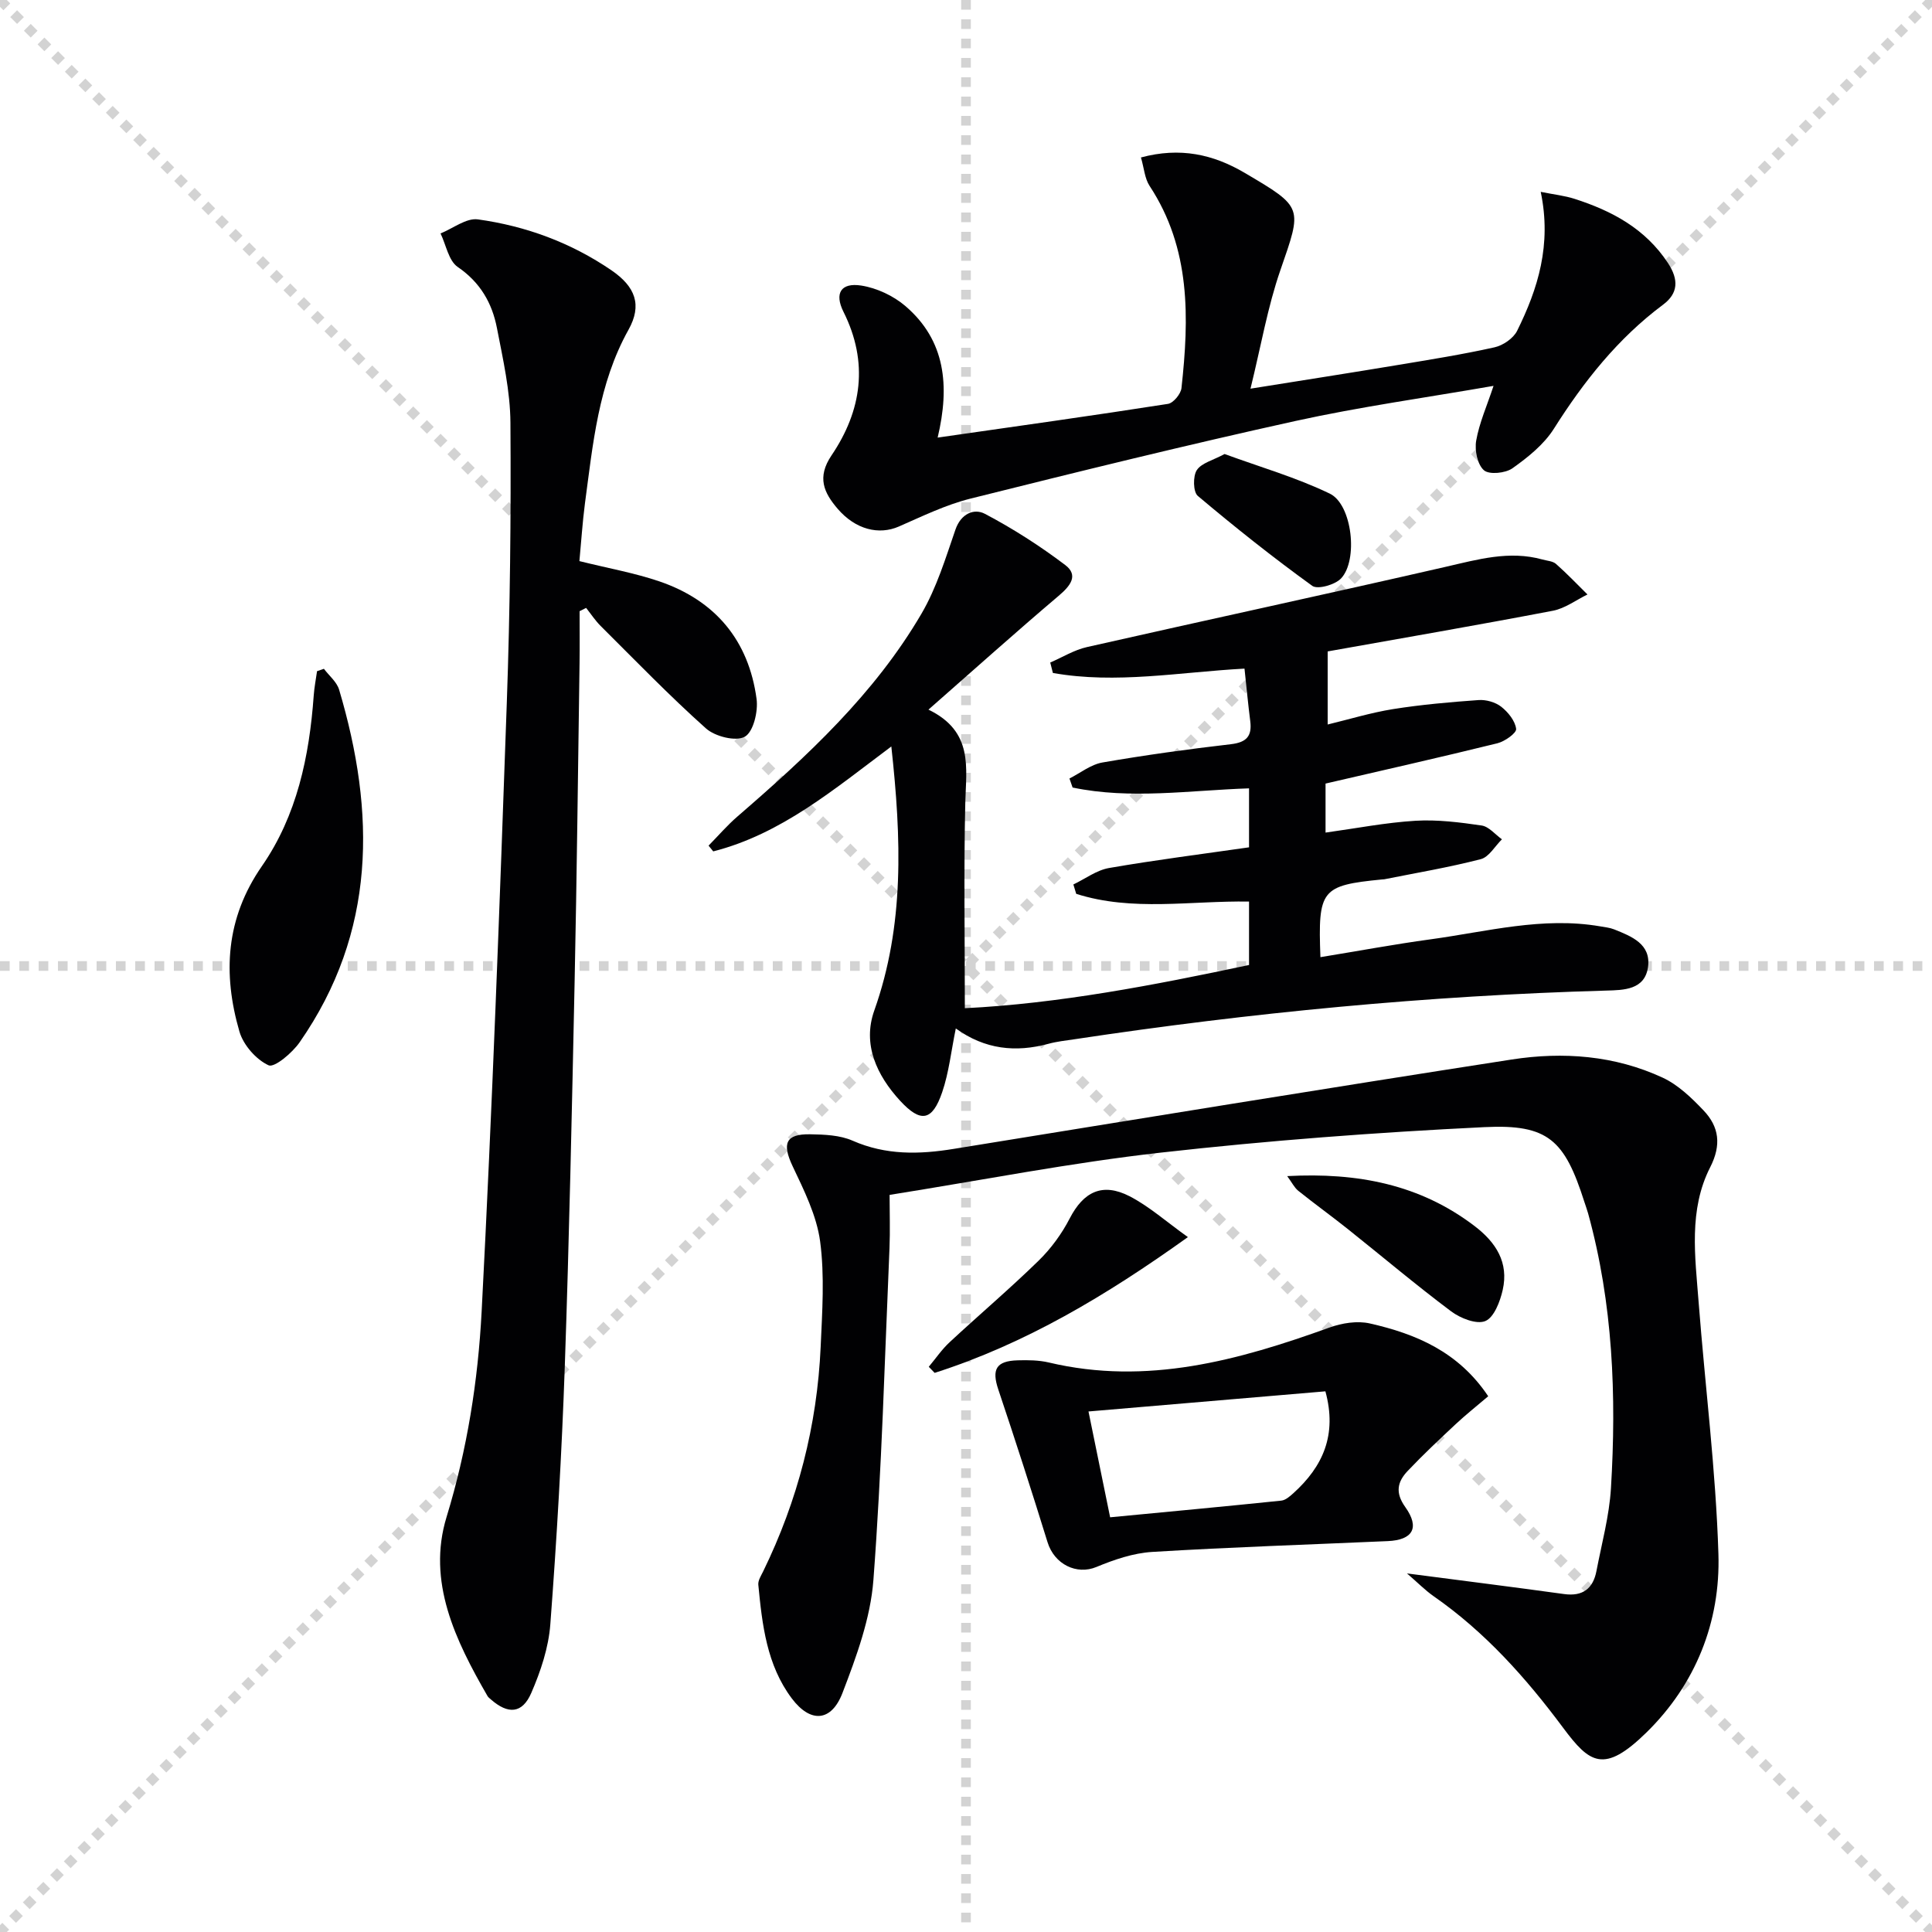 <svg enable-background="new 0 0 400 400" viewBox="0 0 400 400" xmlns="http://www.w3.org/2000/svg"><g stroke="lightgray" stroke-dasharray="1,1" stroke-width="1" transform="scale(2, 2)"><line x1="0" y1="0" x2="200" y2="200"></line><line x1="200" y1="0" x2="0" y2="200"></line><line x1="100" y1="0" x2="100" y2="200"></line><line x1="0" y1="100" x2="200" y2="100"></line></g><g fill="#010103"><path d="m258.6 175.43c0-4.78 0-8.24 0-12.21-12.33.41-24.51 2.34-36.53-.17-.22-.62-.43-1.25-.65-1.87 2.26-1.14 4.41-2.89 6.8-3.31 8.83-1.53 17.71-2.76 26.62-3.79 3.23-.38 4.41-1.66 4.01-4.78-.44-3.44-.76-6.89-1.19-10.87-13.42.72-26.59 3.23-39.67.9-.18-.72-.36-1.44-.55-2.16 2.53-1.09 4.96-2.61 7.6-3.2 24.73-5.6 49.53-10.94 74.25-16.61 6.67-1.53 13.19-3.43 20.06-1.52.96.27 2.13.32 2.8.91 2.27 2 4.36 4.2 6.52 6.33-2.38 1.16-4.65 2.89-7.17 3.37-15.8 3.02-31.65 5.75-46.62 8.42v15.13c4.41-1.06 8.93-2.45 13.55-3.19 5.86-.93 11.79-1.45 17.7-1.87 1.55-.11 3.48.44 4.68 1.38 1.43 1.12 2.89 2.93 3.09 4.59.1.86-2.35 2.6-3.89 2.98-11.72 2.89-23.5 5.54-35.57 8.34v10.15c6.35-.88 12.47-2.08 18.63-2.45 4.53-.27 9.16.32 13.68.98 1.51.22 2.81 1.86 4.21 2.86-1.45 1.42-2.68 3.67-4.38 4.11-6.57 1.7-13.29 2.83-19.95 4.16-.16.03-.33.02-.5.04-12.58 1.24-13.28 2.09-12.75 16.09 7.67-1.25 15.23-2.66 22.85-3.7 11.63-1.59 23.16-4.73 35.07-2.68.97.17 1.99.27 2.9.63 3.62 1.45 7.67 3.04 7 7.81-.67 4.73-5.04 4.76-8.66 4.86-36.91 1.04-73.6 4.57-110.1 10.08-1.8.27-3.63.46-5.38.94-6.77 1.83-13.15 1.17-19.17-3.18-.97 4.7-1.42 9.11-2.82 13.2-2.04 5.97-4.43 6.42-8.73 1.75-4.82-5.25-7.82-11.66-5.33-18.66 6.27-17.65 5.62-35.59 3.53-54.67-11.79 8.81-22.78 18.13-36.87 21.72-.32-.4-.65-.79-.97-1.19 2-2.03 3.86-4.21 6.01-6.06 14.4-12.45 28.36-25.35 38.07-41.96 3.13-5.35 4.99-11.49 7.03-17.4 1.15-3.35 3.88-4.45 6.1-3.28 5.8 3.05 11.39 6.64 16.62 10.59 2.86 2.16 1.04 4.37-1.36 6.4-8.86 7.51-17.51 15.27-26.94 23.55 9.37 4.54 7.79 12.02 7.62 19.37-.32 13.92-.09 27.85-.09 42.45 19.37-.96 39.09-4.75 58.84-8.95 0-4.57 0-8.67 0-13.13-12.08-.2-24.15 2.11-35.78-1.6-.2-.65-.39-1.3-.59-1.94 2.46-1.17 4.81-2.97 7.4-3.41 9.62-1.67 19.3-2.89 28.97-4.28z"/><path d="m291.3 325.76c11.55 1.51 22.04 2.82 32.51 4.27 3.88.54 6.02-1.12 6.72-4.78 1.09-5.69 2.65-11.37 3-17.12 1.16-19.17.42-38.24-4.73-56.91-.22-.8-.52-1.58-.77-2.37-4.08-12.79-7.46-16.14-20.68-15.49-22.38 1.09-44.77 2.77-67.04 5.28-18.59 2.09-37.02 5.71-56.13 8.75 0 3.83.13 7.43-.02 11.01-.99 22.91-1.6 45.86-3.33 68.72-.6 7.93-3.51 15.85-6.4 23.38-2.31 6.02-6.64 6.27-10.49 1.15-5.2-6.92-6.14-15.26-6.94-23.55-.08-.88.57-1.87 1-2.75 7.17-14.69 11.18-30.21 11.91-46.51.32-7.27.84-14.66-.11-21.81-.72-5.37-3.34-10.6-5.71-15.61-2.19-4.64-1.46-6.67 3.64-6.58 2.96.05 6.17.17 8.8 1.33 6.88 3.02 13.79 2.86 20.95 1.69 38.49-6.24 76.97-12.53 115.5-18.5 10.64-1.65 21.33-.85 31.26 3.76 3.19 1.48 5.98 4.17 8.46 6.78 3.23 3.39 3.73 7.15 1.38 11.76-4.51 8.85-3.12 18.49-2.4 27.91 1.34 17.39 3.56 34.75 4.1 52.16.44 14.09-4.74 27-14.88 36.94-8.82 8.65-11.79 6.41-17.27-.95-7.7-10.35-16.18-19.85-26.84-27.26-1.75-1.23-3.26-2.78-5.49-4.7z"/><path d="m119.96 116.17c6.02 1.5 11.44 2.45 16.59 4.21 11.56 3.96 18.46 12.22 20.09 24.33.35 2.58-.66 6.82-2.44 7.82-1.85 1.04-6.16-.04-8.04-1.72-7.56-6.75-14.62-14.07-21.81-21.22-1.12-1.12-2.01-2.48-3-3.73-.45.23-.9.45-1.35.68 0 3.59.04 7.17-.01 10.76-.32 21.97-.56 43.94-1.02 65.9-.56 26.61-1.12 53.22-2.04 79.82-.62 17.77-1.65 35.53-2.99 53.26-.36 4.84-2 9.75-3.95 14.24-1.87 4.3-4.8 4.45-8.36 1.33-.25-.22-.54-.43-.7-.71-6.64-11.51-12.57-23.69-8.47-37.08 4.28-13.99 6.51-28.21 7.26-42.55 2.19-42 3.73-84.04 5.21-126.07.68-19.29.88-38.6.75-57.9-.04-6.56-1.54-13.15-2.8-19.65-1-5.16-3.46-9.44-8.12-12.62-1.88-1.29-2.41-4.57-3.55-6.94 2.59-1.04 5.33-3.24 7.73-2.91 9.94 1.38 19.26 4.81 27.65 10.54 4.98 3.41 6.39 7.2 3.53 12.32-6.26 11.22-7.36 23.67-9.02 36-.51 3.92-.76 7.88-1.14 11.89z"/><path d="m194.13 90.6c16.52-2.37 32.12-4.55 47.68-6.98 1.11-.17 2.66-2.04 2.8-3.26 1.59-14.52 1.95-28.88-6.6-41.87-1.01-1.53-1.13-3.64-1.79-5.89 8.12-2.18 14.96-.65 21.48 3.19 12.23 7.2 11.91 7.08 7.38 20.17-2.62 7.56-3.98 15.56-6.18 24.51 11.22-1.8 20.83-3.29 30.43-4.89 6.72-1.12 13.45-2.19 20.09-3.67 1.76-.39 3.9-1.85 4.68-3.41 4.32-8.72 7.18-17.82 4.89-28.78 2.77.56 4.96.79 7.01 1.45 7.74 2.49 14.62 6.15 19.32 13.27 2.3 3.49 2.12 6.31-1 8.64-9.37 6.99-16.41 15.89-22.61 25.69-2.06 3.26-5.37 5.91-8.57 8.18-1.45 1.03-4.82 1.37-5.91.41-1.35-1.18-1.95-4.16-1.6-6.14.64-3.66 2.21-7.15 3.59-11.33-13.98 2.44-27.61 4.32-41.01 7.27-22.51 4.96-44.91 10.48-67.28 16.07-5.11 1.28-9.97 3.65-14.83 5.78-4.11 1.8-8.96.66-12.68-3.68-2.84-3.32-4.34-6.49-1.26-11.05 6.26-9.26 7.72-19.25 2.47-29.73-1.91-3.82-.53-6.08 3.67-5.43 3.22.5 6.68 2.12 9.17 4.26 8.25 7.08 9.22 16.44 6.66 27.22z"/><path d="m308.12 289.08c-2.49 2.12-4.69 3.86-6.73 5.77-3.39 3.17-6.77 6.34-9.96 9.71-2.08 2.2-2.64 4.44-.49 7.45 3.07 4.3 1.56 6.83-3.61 7.06-16.26.72-32.54 1.25-48.79 2.24-3.91.24-7.89 1.6-11.55 3.12-4.07 1.69-8.69-.53-10.11-5.14-3.27-10.57-6.67-21.11-10.19-31.6-1.4-4.17-.47-5.92 4.01-6.05 2.15-.06 4.38-.04 6.45.45 20.29 4.81 39.27-.44 58.11-7.24 2.58-.93 5.76-1.44 8.37-.84 9.53 2.16 18.33 5.85 24.49 15.07zm-82.76 3.15c1.57 7.68 2.94 14.39 4.48 21.91 12.03-1.15 23.74-2.24 35.43-3.45.88-.09 1.78-.88 2.5-1.53 6.1-5.51 9.11-12.06 6.64-21.1-16.3 1.39-32.58 2.77-49.05 4.17z"/><path d="m67.06 138.47c1.08 1.43 2.67 2.71 3.15 4.32 7.57 25.46 7.7 50.19-8.17 73-1.52 2.19-5.23 5.32-6.43 4.77-2.59-1.19-5.23-4.2-6.04-6.99-3.47-11.96-2.85-23.41 4.64-34.23 7.27-10.49 9.83-22.72 10.74-35.31.12-1.7.45-3.38.69-5.07.47-.16.94-.33 1.42-.49z"/><path d="m245.94 256.13c-17 12.17-33.68 22.1-52.43 28.11-.41-.42-.82-.84-1.22-1.26 1.43-1.71 2.71-3.6 4.33-5.1 6.09-5.66 12.44-11.04 18.39-16.85 2.58-2.51 4.82-5.58 6.47-8.78 2.84-5.49 6.74-7.48 12.39-4.58 4.05 2.09 7.56 5.24 12.07 8.46z"/><path d="m266.5 243.5c14.61-.78 27.5 1.74 38.77 10.32 4.48 3.41 7.13 7.58 5.85 13.25-.54 2.39-1.79 5.69-3.6 6.44s-5.16-.57-7.08-2.01c-7.3-5.47-14.28-11.37-21.42-17.06-3.37-2.69-6.88-5.21-10.24-7.91-.82-.67-1.32-1.74-2.28-3.03z"/><path d="m253.54 94c7.33 2.69 14.84 4.85 21.78 8.2 4.66 2.25 5.92 13.82 2.31 17.58-1.25 1.3-4.82 2.31-5.93 1.52-8.14-5.88-16.02-12.15-23.71-18.63-.97-.82-1.03-4.06-.21-5.33.98-1.49 3.38-2.05 5.76-3.34z"/></g></svg>